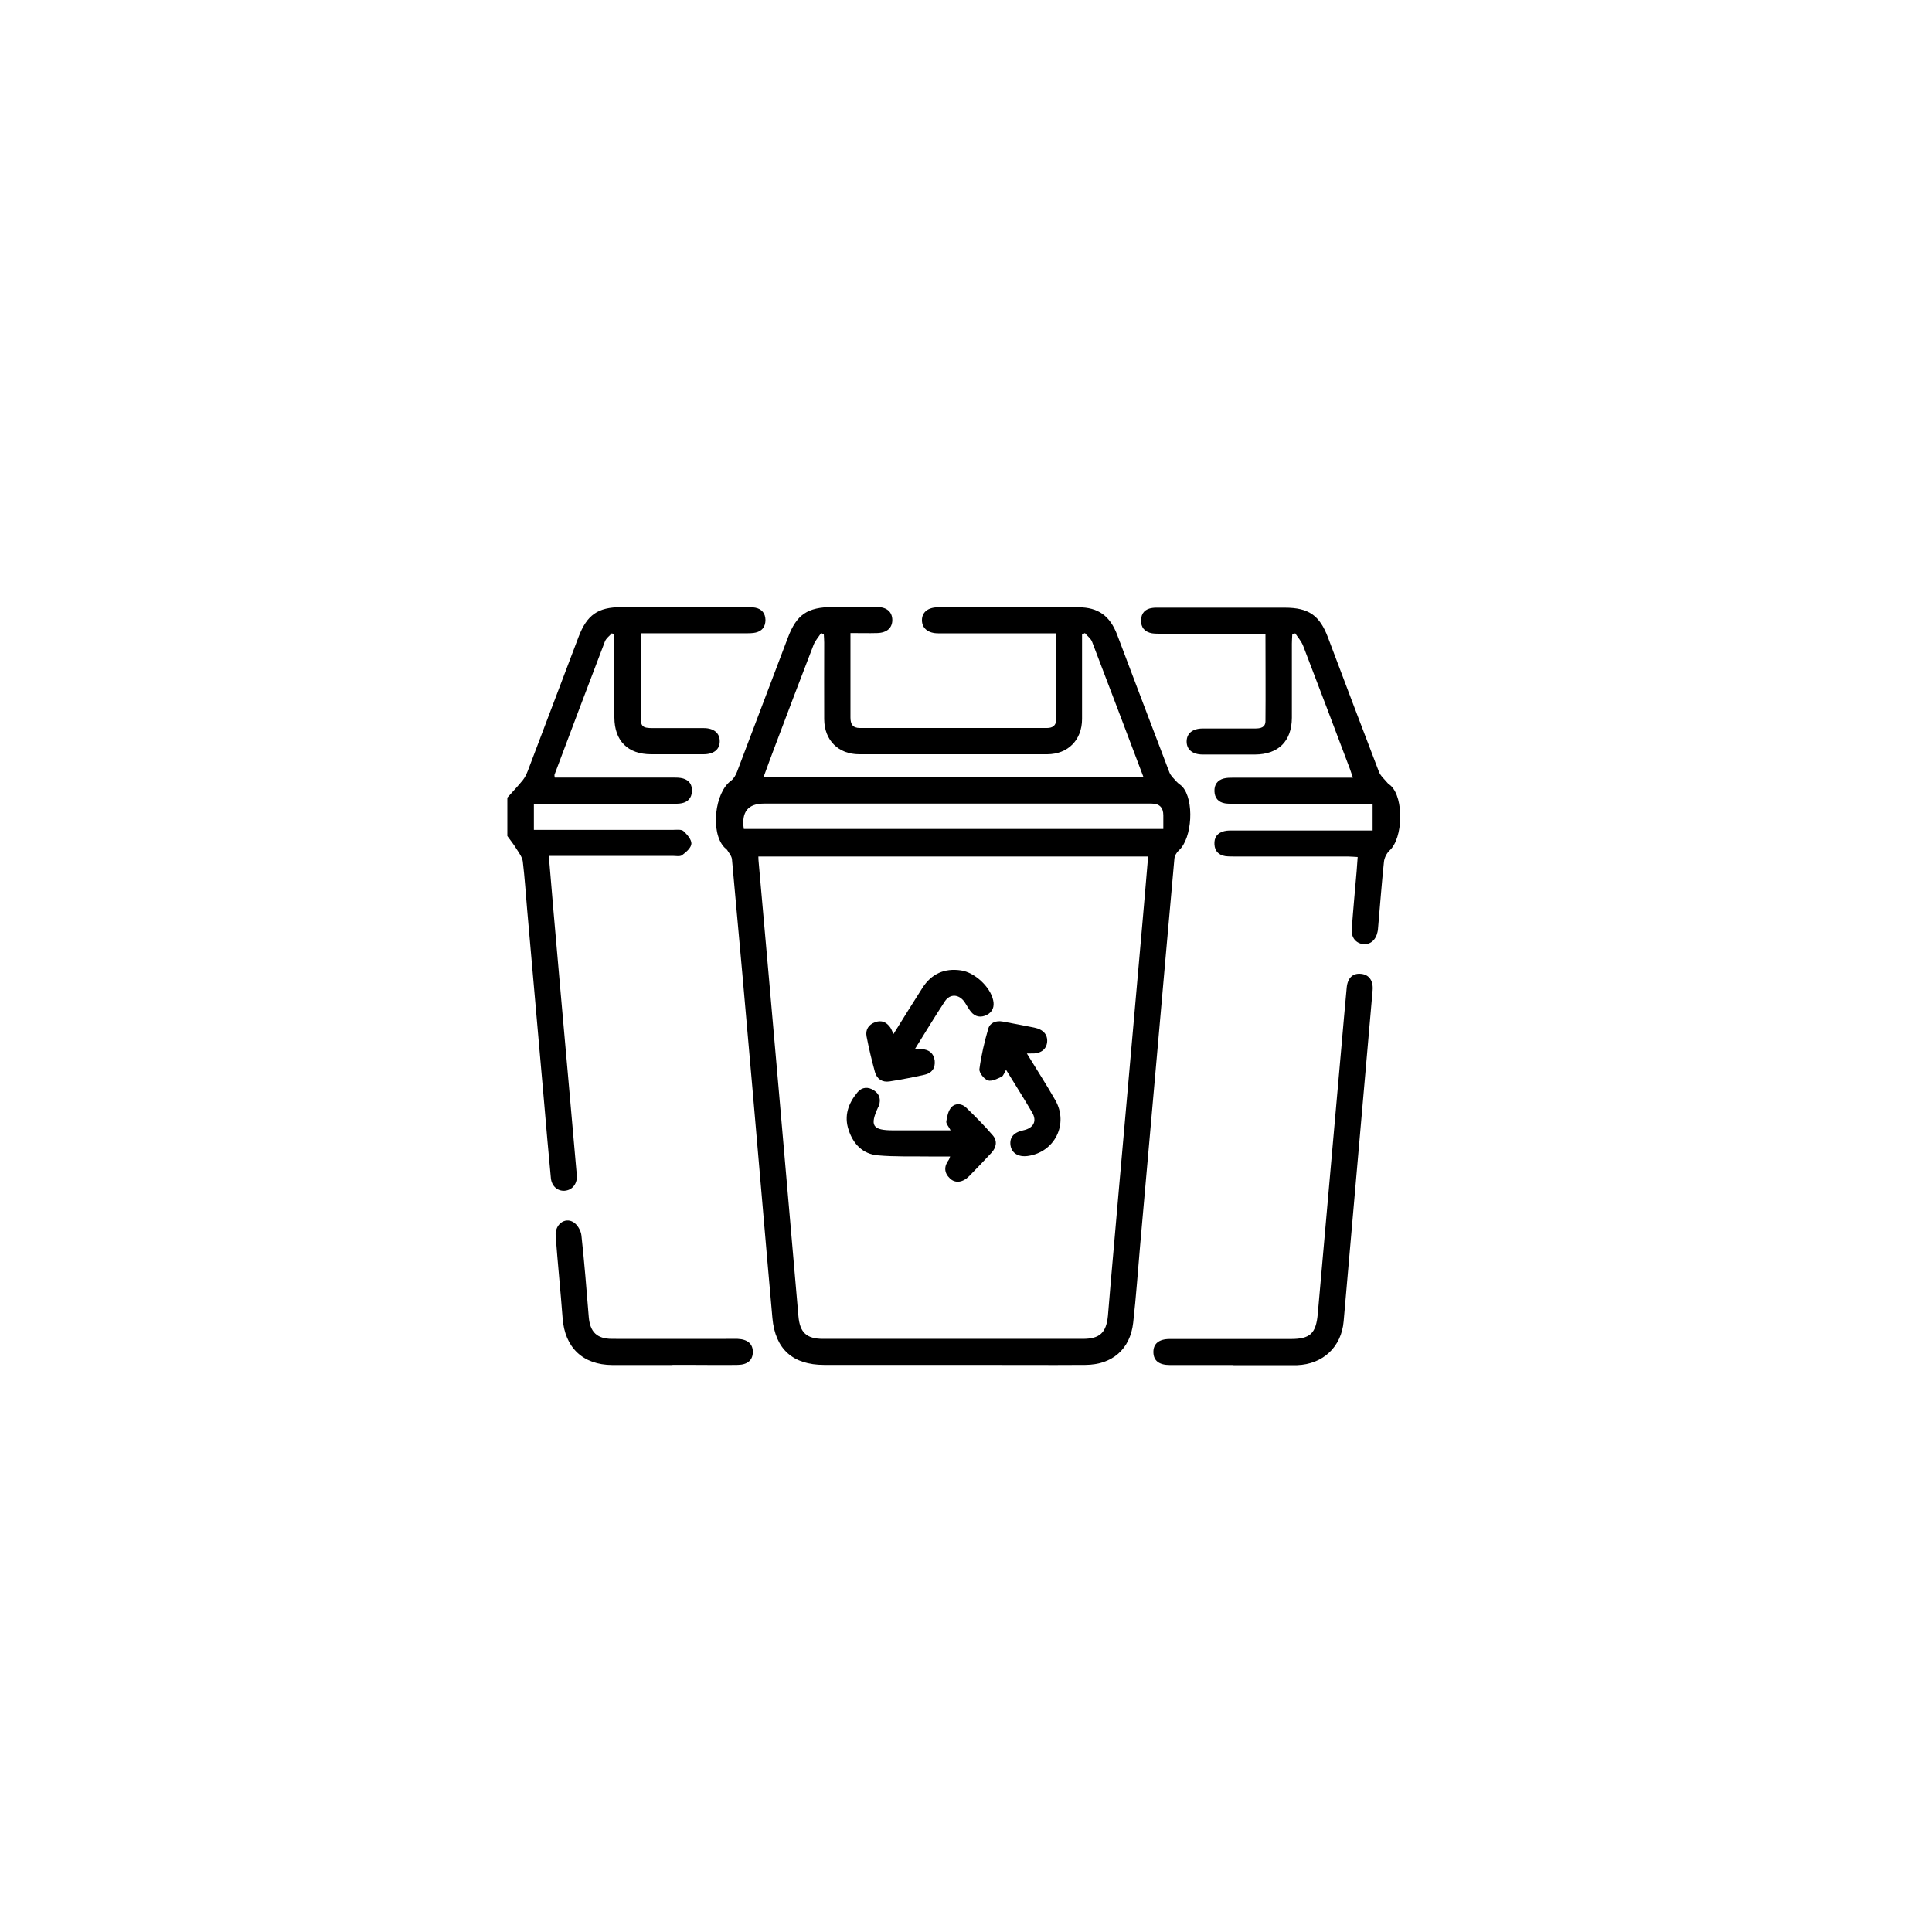 <svg xmlns="http://www.w3.org/2000/svg" id="a" viewBox="0 0 150 150"><path d="M39.37,61.95c.41-.46,.83-.9,1.22-1.38,.16-.2,.28-.45,.38-.7,1.32-3.47,2.63-6.95,3.95-10.42,.65-1.71,1.5-2.31,3.31-2.31,3.25,0,6.49,0,9.74,0,.22,0,.45,0,.67,.04,.51,.1,.78,.44,.79,.95,0,.52-.25,.86-.75,.98-.24,.06-.49,.05-.74,.06-2.44,0-4.87,0-7.31,0-.27,0-.53,0-.89,0,0,.46,0,.86,0,1.26,0,1.71,0,3.43,0,5.14,0,.85,.12,.96,.99,.96,1.31,0,2.62,0,3.92,0,.78,0,1.24,.4,1.23,1.03,0,.63-.47,1-1.26,1-1.35,0-2.71,0-4.06,0-1.81,0-2.85-1.03-2.86-2.85-.01-1.92,0-3.83,0-5.75,0-.24,0-.47,0-.71l-.2-.08c-.18,.2-.43,.38-.53,.62-1.32,3.45-2.62,6.9-3.92,10.36-.01,.04,0,.09,.02,.22h.7c2.82,0,5.64,0,8.46,0,.27,0,.55,0,.8,.07,.5,.14,.73,.51,.69,1.03-.03,.48-.31,.79-.78,.89-.24,.05-.49,.04-.74,.04-3.31,0-6.63,0-9.94,0-.26,0-.53,0-.81,0v2.03h.83c3.34,0,6.67,0,10.01,0,.27,0,.62-.05,.78,.1,.28,.26,.63,.66,.61,.98-.02,.32-.42,.66-.73,.89-.16,.12-.48,.05-.73,.05-2.93,0-5.86,0-8.79,0-.24,0-.49,0-.82,0,.12,1.43,.23,2.79,.35,4.15,.38,4.38,.77,8.76,1.16,13.13,.21,2.38,.42,4.76,.63,7.14,.01,.16,.04,.31,.04,.47,0,.62-.39,1.07-.95,1.11-.55,.04-1.01-.36-1.07-.98-.19-1.97-.36-3.95-.53-5.93-.44-4.96-.87-9.92-1.31-14.88-.11-1.26-.19-2.52-.34-3.77-.04-.33-.28-.65-.47-.95-.22-.36-.48-.69-.73-1.03v-2.98Z"></path><path d="M81.98,49.17c-2.05,0-4.01,0-5.96,0-1.06,0-2.12,0-3.18,0-.79,0-1.26-.4-1.26-1.02,0-.62,.47-1,1.26-1,3.63,0,7.26-.01,10.89,0,1.54,0,2.45,.67,3.01,2.14,1.35,3.56,2.69,7.12,4.05,10.67,.11,.29,.38,.52,.59,.76,.12,.13,.29,.22,.41,.35,.95,1.03,.78,4.02-.26,4.95-.18,.16-.33,.42-.35,.65-.46,5.07-.9,10.15-1.35,15.22-.43,4.89-.87,9.79-1.3,14.68-.18,2.04-.32,4.09-.55,6.13-.23,2.05-1.63,3.26-3.71,3.27-2.95,.02-5.91,0-8.86,0-3.81,0-7.62,0-11.43,0-2.42,0-3.79-1.22-4.01-3.63-.53-5.9-1.02-11.81-1.54-17.71-.52-5.97-1.05-11.94-1.6-17.91-.02-.25-.23-.49-.37-.72-.06-.09-.17-.15-.24-.23-1.07-1.16-.73-4.23,.53-5.15,.21-.15,.37-.43,.47-.69,1.32-3.47,2.63-6.94,3.95-10.42,.68-1.8,1.52-2.37,3.47-2.38,1.15,0,2.3,0,3.45,0,.77,0,1.18,.38,1.19,1,0,.62-.42,1-1.17,1.02-.67,.02-1.34,0-2.08,0,0,.34,0,.6,0,.87,0,1.89,0,3.79,0,5.68,0,.52,.17,.82,.73,.82,4.85,0,9.69,0,14.54,0,.43,0,.7-.2,.7-.64,0-2.21,0-4.41,0-6.72Zm-23.1,17.33c0,.19,.01,.3,.02,.41,.52,5.86,1.04,11.71,1.55,17.57,.52,5.9,1.02,11.8,1.54,17.71,.11,1.28,.64,1.76,1.92,1.76,6.72,0,13.43,0,20.15,0,1.32,0,1.83-.47,1.96-1.79,.08-.87,.14-1.75,.22-2.63,.43-4.96,.87-9.92,1.31-14.88,.39-4.38,.77-8.75,1.16-13.13,.15-1.66,.28-3.31,.43-5.02h-30.24Zm25.33-17.34l-.2,.11c0,2.18,0,4.37,0,6.55,0,1.63-1.09,2.73-2.7,2.74-4.87,0-9.74,0-14.6,0-1.62,0-2.71-1.09-2.72-2.72-.01-1.98,0-3.97,0-5.95,0-.21-.02-.43-.03-.64l-.21-.1c-.2,.31-.46,.59-.59,.93-1.03,2.66-2.04,5.34-3.05,8.01-.28,.73-.54,1.46-.82,2.22h29.48c-1.34-3.54-2.65-7.01-3.98-10.48-.1-.26-.37-.45-.55-.67Zm-26.46,15.2h32.57c0-.39,0-.73,0-1.06q0-.91-.91-.91c-10.03,0-20.06,0-30.09,0q-1.87,0-1.57,1.97Z"></path><path d="M106.57,62.4h-.86c-3.29,0-6.58,0-9.87,0-.25,0-.5,.01-.74-.03-.51-.09-.79-.41-.81-.93-.02-.52,.23-.87,.73-1,.24-.06,.49-.06,.74-.06,2.82,0,5.64,0,8.45,0h.83c-.1-.29-.17-.5-.24-.7-1.2-3.18-2.4-6.36-3.62-9.53-.14-.36-.41-.66-.62-.98l-.23,.1c-.01,.24-.03,.47-.03,.71,0,1.92,0,3.83,0,5.75-.01,1.82-1.05,2.84-2.86,2.85-1.35,0-2.71,0-4.06,0-.79,0-1.25-.38-1.25-1.01,0-.63,.46-1.01,1.25-1.01,1.35,0,2.71,0,4.06,0,.42,0,.81-.07,.81-.58,.02-2.23,0-4.45,0-6.78-.31,0-.57,0-.83,0-2.43,0-4.87,0-7.3,0-.22,0-.45,0-.67-.03-.57-.1-.88-.45-.86-1.03,.02-.55,.33-.87,.88-.94,.2-.03,.4-.02,.61-.02,3.22,0,6.45,0,9.67,0,1.85,0,2.71,.59,3.36,2.33,1.31,3.47,2.62,6.95,3.95,10.41,.13,.33,.43,.58,.67,.87,.07,.09,.18,.14,.26,.22,1.02,.98,.94,4.05-.09,5.01-.23,.21-.42,.58-.45,.89-.18,1.72-.31,3.46-.46,5.18,0,.09-.02,.18-.04,.27-.13,.63-.57,1-1.12,.94-.56-.07-.93-.51-.88-1.16,.11-1.51,.25-3.01,.38-4.51,.03-.33,.05-.67,.08-1.09-.28-.01-.51-.04-.75-.04-2.93,0-5.86,0-8.79,0-.25,0-.5,0-.74-.03-.51-.08-.81-.39-.84-.9-.04-.55,.23-.91,.76-1.04,.24-.06,.49-.05,.74-.05,3.31,0,6.63,0,9.94,0h.84v-2.03Z"></path><path d="M95.76,105.98c-1.64,0-3.29,0-4.93,0-.84,0-1.26-.33-1.28-.97-.02-.67,.41-1.05,1.27-1.05,3.13,0,6.26,0,9.4,0,1.5,0,1.95-.43,2.09-1.93,.61-6.93,1.23-13.86,1.84-20.79,.14-1.53,.26-3.05,.41-4.58,.08-.76,.49-1.12,1.12-1.05,.62,.06,.95,.54,.89,1.27-.75,8.57-1.5,17.14-2.25,25.71-.17,1.98-1.6,3.33-3.61,3.4-.05,0-.09,0-.14,0-1.6,0-3.2,0-4.8,0Z"></path><path d="M52.21,105.98c-1.56,0-3.11,0-4.67,0-2.29-.01-3.69-1.36-3.86-3.64-.16-2.13-.38-4.26-.54-6.4-.06-.87,.71-1.46,1.38-1.05,.31,.19,.58,.65,.62,1.02,.23,2.1,.4,4.22,.57,6.33,.1,1.18,.63,1.71,1.82,1.71,3.04,.01,6.09,0,9.13,0,.2,0,.41,0,.61,0,.77,.03,1.18,.39,1.18,1.01,0,.63-.4,1-1.17,1.01-1.13,.02-2.25,0-3.38,0-.56,0-1.13,0-1.69,0Z"></path><path d="M73.8,87.75c-.15-.29-.35-.5-.33-.68,.06-.39,.15-.84,.4-1.11,.32-.34,.82-.29,1.16,.05,.71,.69,1.41,1.39,2.05,2.14,.37,.43,.28,.93-.1,1.35-.57,.61-1.14,1.21-1.73,1.81-.49,.5-1.08,.58-1.49,.19-.47-.44-.48-.94-.1-1.45,.04-.05,.05-.12,.11-.26-.58,0-1.11,0-1.64,0-1.33-.02-2.66,.03-3.98-.09-1.16-.1-1.9-.87-2.26-1.96-.38-1.12-.02-2.09,.69-2.94,.34-.41,.83-.44,1.28-.14,.43,.28,.54,.7,.38,1.18-.01,.04-.04,.08-.06,.12-.67,1.45-.44,1.8,1.19,1.8,1.44,0,2.88,0,4.41,0Z"></path><path d="M71.02,81.48c.24-.01,.39-.04,.54-.03,.56,.04,.94,.32,1.01,.9,.06,.57-.22,.97-.78,1.09-.9,.2-1.81,.38-2.72,.52-.56,.09-.99-.18-1.14-.73-.25-.91-.47-1.83-.65-2.76-.1-.52,.15-.92,.67-1.11,.5-.18,.88,0,1.17,.41,.09,.13,.14,.28,.25,.51,.76-1.22,1.49-2.4,2.24-3.57,.7-1.1,1.71-1.56,3-1.37,1.06,.15,2.28,1.28,2.5,2.32,.11,.49-.04,.91-.5,1.14-.45,.22-.89,.16-1.22-.24-.2-.24-.34-.53-.52-.79-.43-.59-1.11-.63-1.51-.03-.79,1.2-1.53,2.43-2.34,3.73Z"></path><path d="M79.73,81.8c.78,1.27,1.52,2.42,2.2,3.61,1.06,1.85-.04,4.05-2.13,4.34-.72,.1-1.24-.21-1.34-.8-.1-.62,.23-1.03,.98-1.19,.8-.17,1.09-.71,.7-1.38-.64-1.1-1.33-2.18-2.03-3.32-.14,.22-.2,.47-.35,.54-.34,.16-.78,.38-1.07,.28-.29-.1-.68-.6-.65-.87,.14-1.06,.39-2.12,.69-3.15,.14-.47,.61-.64,1.11-.55,.82,.15,1.64,.31,2.45,.47,.71,.14,1.06,.55,1.01,1.12-.06,.6-.53,.93-1.27,.89-.06,0-.13,0-.3,0Z"></path></svg>